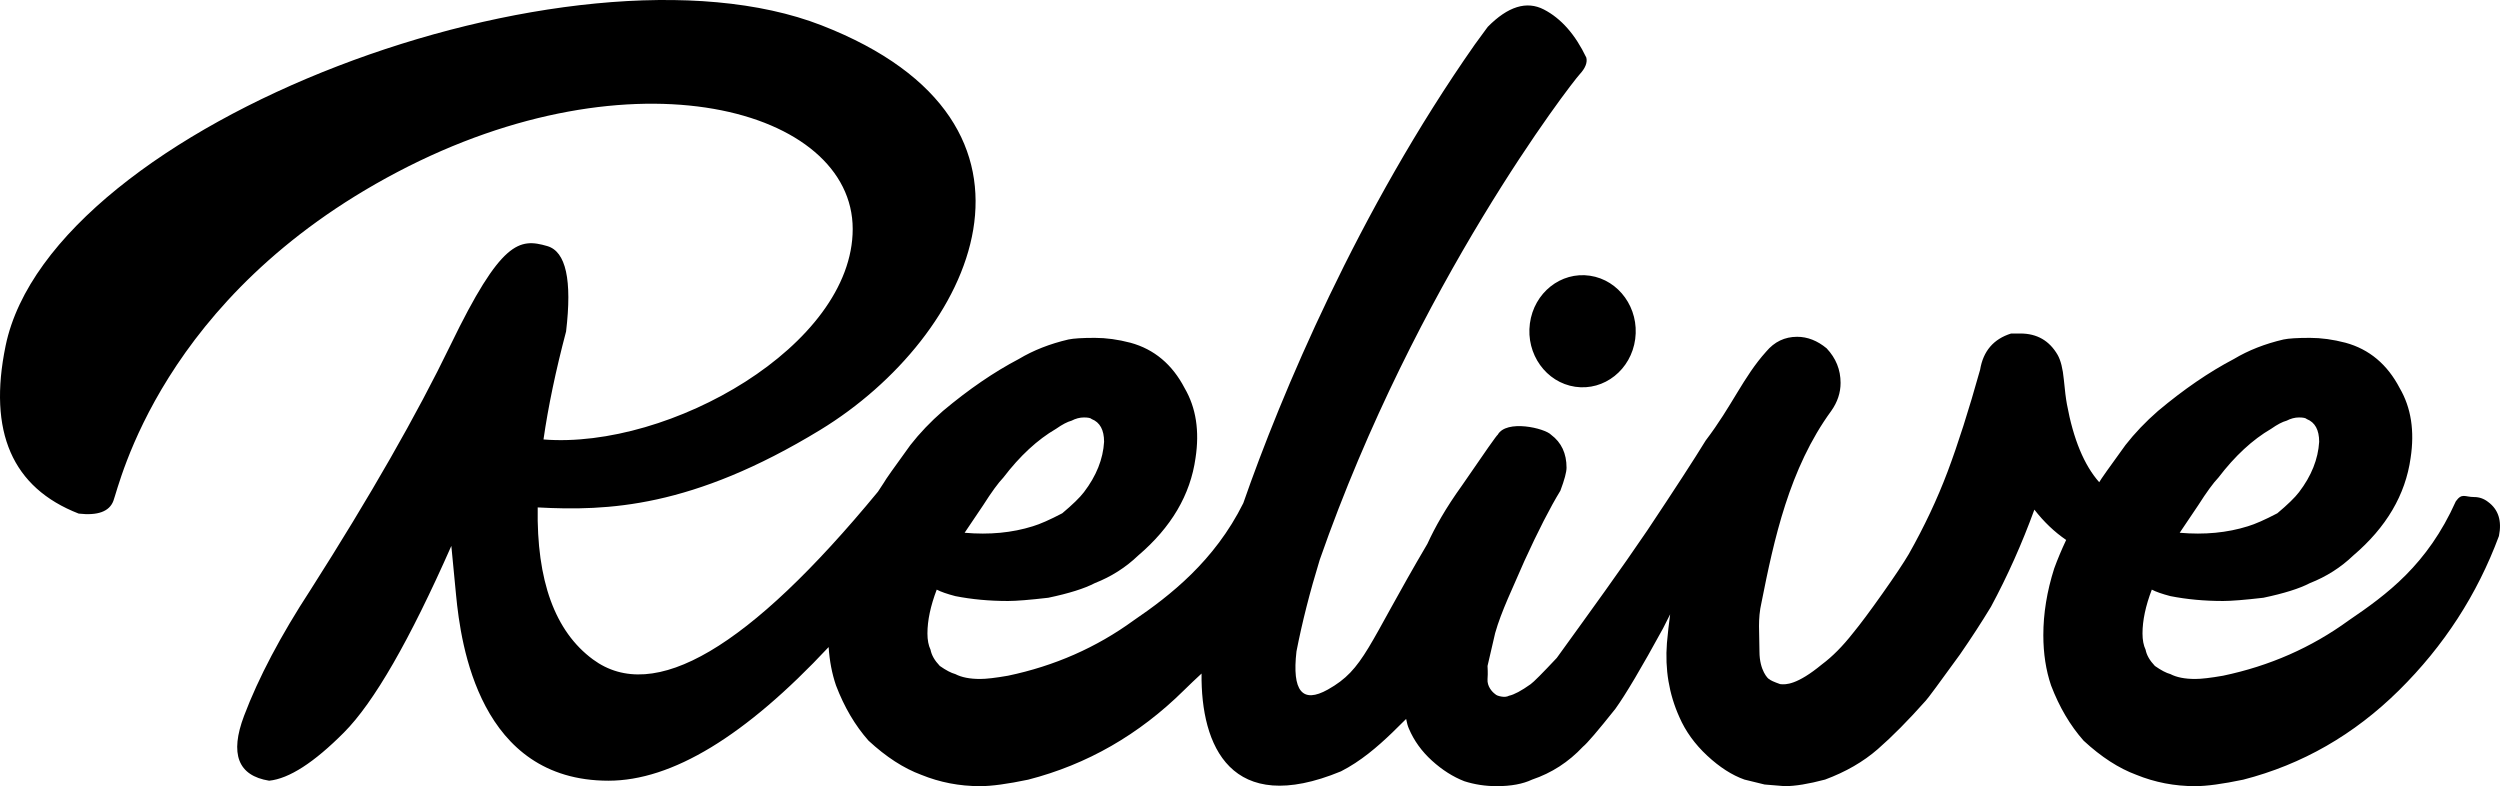 <?xml version="1.0" encoding="UTF-8"?>
<svg width="159px" height="50px" viewBox="0 0 159 50" version="1.1" xmlns="http://www.w3.org/2000/svg" xmlns:xlink="http://www.w3.org/1999/xlink">
    <!-- Generator: Sketch 52.6 (67491) - http://www.bohemiancoding.com/sketch -->
    <title>logo</title>
    <desc>Created with Sketch.</desc>
    <g id="Final-directions" stroke="none" stroke-width="1" fill="none" fill-rule="evenodd">
        <g id="desktop-Relivev3" transform="translate(-165, -3315)" fill="#000000" fill-rule="nonzero">
            <g id="Group-26" transform="translate(-26, 3253)">
                <g id="logo" transform="translate(191, 62)">
                    <path d="M52.701,41.154 C47.404,46.82 42.737,49.653 38.699,49.653 C30.494,49.653 29.31,40.998 29.007,37.859 C28.806,35.766 28.705,34.72 28.705,34.72 C26.056,40.721 23.779,44.677 21.873,46.59 C19.968,48.503 18.383,49.524 17.118,49.653 C15.135,49.332 14.603,47.955 15.523,45.524 C16.443,43.093 17.853,40.422 19.753,37.509 C23.543,31.562 26.51,26.373 28.654,21.942 C31.87,15.297 33.029,15.133 34.808,15.651 C35.994,15.996 36.392,17.808 36.002,21.085 C35.343,23.581 34.864,25.87 34.566,27.95 C42.578,28.587 54.232,21.984 54.232,14.564 C54.232,6.926 40.309,3.034 25.267,10.945 C10.225,18.856 7.599,30.846 7.21,31.859 C6.952,32.535 6.217,32.803 5.005,32.665 C0.777,31.02 -0.772,27.462 0.357,21.989 C3.271,7.876 36.469,-4.529 52.25,1.611 C68.352,7.876 61.905,21.409 52.164,27.345 C44.005,32.316 38.621,32.507 34.198,32.272 C34.121,36.93 35.292,40.153 37.709,41.938 C41.581,44.797 47.624,41.242 55.838,31.272 C55.964,31.075 56.093,30.879 56.225,30.682 C56.291,30.544 56.849,29.752 57.9,28.306 C58.492,27.548 59.182,26.825 59.97,26.137 C61.613,24.759 63.223,23.657 64.8,22.831 C65.719,22.28 66.771,21.867 67.953,21.591 C68.282,21.522 68.84,21.488 69.629,21.488 C70.352,21.488 71.107,21.591 71.896,21.798 C73.407,22.211 74.557,23.175 75.345,24.69 C76.068,25.93 76.298,27.411 76.035,29.132 C75.707,31.474 74.491,33.54 72.388,35.331 C71.6,36.088 70.68,36.674 69.629,37.087 C68.972,37.431 67.986,37.741 66.672,38.017 C65.489,38.154 64.635,38.223 64.11,38.223 C62.927,38.223 61.81,38.12 60.759,37.913 C60.233,37.776 59.839,37.638 59.576,37.5 C59.182,38.533 58.985,39.463 58.985,40.289 C58.985,40.703 59.05,41.047 59.182,41.322 C59.247,41.667 59.444,42.011 59.773,42.355 C60.167,42.631 60.496,42.803 60.759,42.872 C61.153,43.079 61.678,43.182 62.336,43.182 C62.73,43.182 63.321,43.113 64.11,42.975 C67.066,42.355 69.727,41.185 72.093,39.463 C74.403,37.892 77.244,35.684 79.074,31.999 C81.456,25.15 86.364,13.439 93.801,2.827 L94.619,1.71 C95.905,0.406 97.096,0.038 98.192,0.605 C99.287,1.172 100.187,2.193 100.891,3.666 C100.968,3.985 100.825,4.34 100.463,4.731 C99.92,5.319 90.068,18.041 83.934,35.605 C83.305,37.656 82.812,39.597 82.456,41.428 C82.164,43.957 82.83,44.766 84.454,43.854 C86.776,42.55 86.931,41.124 90.782,34.588 C91.264,33.533 91.959,32.299 92.97,30.895 C94.449,28.734 95.21,27.653 95.253,27.653 C95.81,26.653 98.26,27.235 98.652,27.653 C99.306,28.141 99.632,28.839 99.632,29.745 C99.632,30.024 99.502,30.512 99.24,31.209 C98.586,32.281 97.824,33.769 96.953,35.675 C96.235,37.348 95.483,38.87 95.092,40.264 L94.607,42.355 C94.607,42.495 94.64,42.742 94.607,43.195 C94.575,43.648 94.896,44.005 95.092,44.144 C95.157,44.214 95.288,44.266 95.483,44.301 C95.679,44.336 95.843,44.319 95.973,44.249 C96.3,44.179 96.757,43.935 97.345,43.517 C97.541,43.378 98.096,42.82 99.011,41.844 C101.291,38.688 103.052,36.266 104.764,33.741 C106.519,31.107 107.758,29.198 108.482,28.016 C110.158,25.817 110.881,23.968 112.328,22.363 C112.854,21.734 113.511,21.42 114.3,21.42 C114.957,21.42 115.582,21.665 116.173,22.153 C116.765,22.781 117.061,23.514 117.061,24.352 C117.061,24.98 116.864,25.573 116.469,26.131 C113.794,29.792 112.821,34.337 112.032,38.315 C111.782,39.407 111.902,40.199 111.902,41.443 C111.902,42.648 112.459,43.195 112.525,43.195 C112.591,43.265 112.821,43.37 113.215,43.509 C113.575,43.556 114.3,43.556 115.877,42.253 C116.535,41.765 117.192,41.102 117.85,40.264 C118.31,39.706 118.934,38.868 119.723,37.752 C120.512,36.635 121.071,35.797 121.399,35.239 C122.385,33.494 123.207,31.75 123.865,30.005 C124.522,28.26 125.212,26.096 125.935,23.514 C126.132,22.328 126.79,21.56 127.907,21.211 L128.499,21.211 C129.551,21.211 130.34,21.665 130.866,22.572 C131.063,22.921 131.194,23.444 131.26,24.142 C131.326,24.84 131.391,25.364 131.457,25.713 C131.865,27.931 132.549,29.583 133.51,30.669 C133.601,30.5 134.157,29.712 135.179,28.306 C135.771,27.548 136.46,26.825 137.249,26.137 C138.892,24.759 140.501,23.657 142.078,22.831 C142.998,22.28 144.049,21.867 145.232,21.591 C145.561,21.522 146.119,21.488 146.908,21.488 C147.63,21.488 148.386,21.591 149.174,21.798 C150.686,22.211 151.836,23.175 152.624,24.69 C153.347,25.93 153.577,27.411 153.314,29.132 C152.985,31.474 151.77,33.54 149.667,35.331 C148.879,36.088 147.959,36.674 146.908,37.087 C146.251,37.431 145.265,37.741 143.951,38.017 C142.768,38.154 141.914,38.223 141.388,38.223 C140.206,38.223 139.089,38.12 138.037,37.913 C137.512,37.776 137.118,37.638 136.855,37.5 C136.46,38.533 136.263,39.463 136.263,40.289 C136.263,40.703 136.329,41.047 136.46,41.322 C136.526,41.667 136.723,42.011 137.052,42.355 C137.446,42.631 137.775,42.803 138.037,42.872 C138.432,43.079 138.957,43.182 139.614,43.182 C140.009,43.182 140.6,43.113 141.388,42.975 C144.345,42.355 147.006,41.185 149.372,39.463 C151.803,37.81 154.38,35.926 156.19,31.884 C156.585,31.333 156.763,31.612 157.355,31.612 C157.683,31.612 157.979,31.715 158.242,31.922 C158.899,32.404 159.129,33.127 158.932,34.091 C157.552,37.81 155.433,41.081 152.575,43.905 C149.717,46.729 146.415,48.623 142.67,49.587 C141.356,49.862 140.337,50 139.614,50 C138.3,50 137.052,49.759 135.869,49.277 C134.752,48.864 133.635,48.141 132.518,47.107 C131.664,46.143 130.974,44.972 130.448,43.595 C130.12,42.631 129.956,41.563 129.956,40.393 C129.956,39.015 130.186,37.603 130.646,36.157 C130.866,35.556 131.12,34.95 131.408,34.341 C130.663,33.833 129.99,33.19 129.386,32.413 C128.598,34.576 127.677,36.635 126.626,38.589 C126.034,39.566 125.377,40.578 124.653,41.625 C123.339,43.44 122.616,44.417 122.484,44.556 C121.367,45.813 120.348,46.842 119.427,47.645 C118.507,48.447 117.389,49.093 116.075,49.581 C115.023,49.86 114.168,50 113.511,50 L112.229,49.895 L110.947,49.581 C110.158,49.302 109.37,48.796 108.581,48.063 C107.792,47.33 107.2,46.51 106.806,45.603 C106.148,44.138 105.885,42.567 106.017,40.892 C106.073,40.265 106.141,39.658 106.222,39.069 C106.069,39.361 105.918,39.659 105.771,39.962 C104.4,42.471 103.387,44.179 102.734,45.086 C101.623,46.48 100.938,47.281 100.676,47.49 C99.762,48.466 98.684,49.163 97.443,49.582 C96.855,49.861 96.104,50 95.19,50 C94.471,50 93.785,49.895 93.132,49.686 C92.413,49.407 91.728,48.972 91.074,48.379 C90.421,47.787 89.931,47.107 89.605,46.34 C89.535,46.183 89.477,45.973 89.43,45.724 C89.144,46.013 88.848,46.305 88.542,46.6 C87.611,47.495 86.532,48.424 85.286,49.057 C78.28,51.955 76.365,47.435 76.419,42.837 C76.042,43.185 75.667,43.539 75.296,43.905 C72.438,46.729 69.136,48.623 65.391,49.587 C64.077,49.862 63.058,50 62.336,50 C61.021,50 59.773,49.759 58.59,49.277 C57.473,48.864 56.356,48.141 55.239,47.107 C54.385,46.143 53.695,44.972 53.17,43.595 C52.914,42.844 52.758,42.031 52.701,41.154 Z M63.814,30.372 C63.485,30.716 63.058,31.302 62.533,32.128 L61.35,33.884 C62.927,34.022 64.372,33.884 65.687,33.471 C66.146,33.333 66.771,33.058 67.559,32.645 C68.216,32.094 68.676,31.646 68.939,31.302 C69.727,30.269 70.155,29.201 70.22,28.099 C70.22,27.342 69.957,26.86 69.432,26.653 C69.366,26.584 69.202,26.55 68.939,26.55 C68.676,26.55 68.413,26.619 68.15,26.756 C67.888,26.825 67.559,26.997 67.165,27.273 C65.982,27.962 64.865,28.995 63.814,30.372 Z M141.093,30.372 C140.764,30.716 140.337,31.302 139.811,32.128 L138.629,33.884 C140.206,34.022 141.651,33.884 142.965,33.471 C143.425,33.333 144.049,33.058 144.838,32.645 C145.495,32.094 145.955,31.646 146.218,31.302 C147.006,30.269 147.433,29.201 147.499,28.099 C147.499,27.342 147.236,26.86 146.711,26.653 C146.645,26.584 146.481,26.55 146.218,26.55 C145.955,26.55 145.692,26.619 145.429,26.756 C145.166,26.825 144.838,26.997 144.444,27.273 C143.261,27.962 142.144,28.995 141.093,30.372 Z M100.18,24.598 C98.33,24.324 97.041,22.521 97.301,20.571 C97.561,18.621 99.271,17.262 101.121,17.536 C102.971,17.81 104.26,19.613 104,21.563 C103.74,23.513 102.03,24.872 100.18,24.598 Z" id="Combined-Shape"></path>
                </g>
            </g>
        </g>
    </g>
</svg>